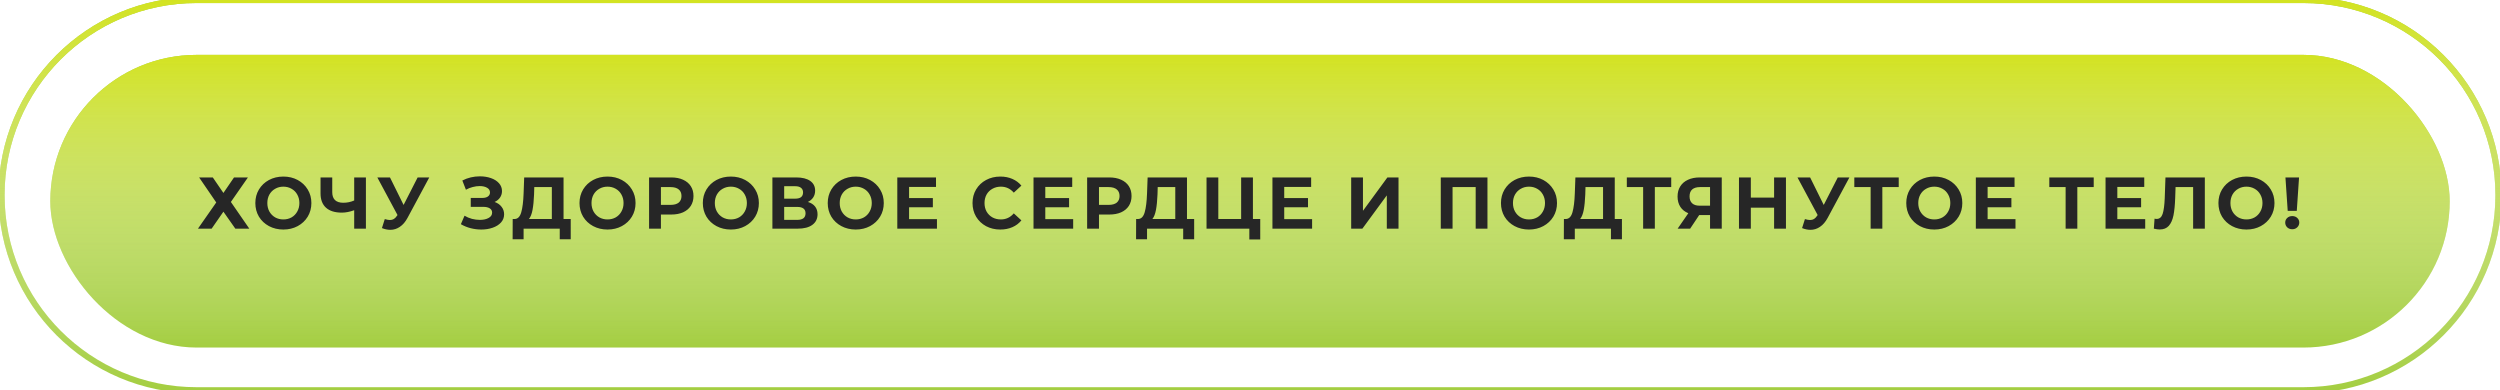 <?xml version="1.0" encoding="UTF-8"?> <svg xmlns="http://www.w3.org/2000/svg" width="820" height="128" viewBox="0 0 820 128" fill="none"> <g filter="url(#filter0_d)"> <rect x="16.5" y="16" width="787" height="96" rx="48" fill="#A4CE41"></rect> <rect x="16.5" y="16" width="787" height="96" rx="48" fill="url(#paint0_linear)"></rect> <path d="M69.799 56.2L73.279 61.288L76.759 56.2H81.319L75.727 64.24L81.775 73H77.191L73.279 67.432L69.415 73H64.927L70.927 64.408L65.311 56.2H69.799ZM92.942 73.288C91.198 73.288 89.622 72.912 88.214 72.16C86.822 71.408 85.726 70.376 84.926 69.064C84.142 67.736 83.75 66.248 83.75 64.6C83.75 62.952 84.142 61.472 84.926 60.16C85.726 58.832 86.822 57.792 88.214 57.04C89.622 56.288 91.198 55.912 92.942 55.912C94.686 55.912 96.254 56.288 97.646 57.04C99.038 57.792 100.134 58.832 100.934 60.16C101.734 61.472 102.134 62.952 102.134 64.6C102.134 66.248 101.734 67.736 100.934 69.064C100.134 70.376 99.038 71.408 97.646 72.16C96.254 72.912 94.686 73.288 92.942 73.288ZM92.942 69.976C93.934 69.976 94.83 69.752 95.63 69.304C96.43 68.84 97.054 68.2 97.502 67.384C97.966 66.568 98.198 65.64 98.198 64.6C98.198 63.56 97.966 62.632 97.502 61.816C97.054 61 96.43 60.368 95.63 59.92C94.83 59.456 93.934 59.224 92.942 59.224C91.95 59.224 91.054 59.456 90.254 59.92C89.454 60.368 88.822 61 88.358 61.816C87.91 62.632 87.686 63.56 87.686 64.6C87.686 65.64 87.91 66.568 88.358 67.384C88.822 68.2 89.454 68.84 90.254 69.304C91.054 69.752 91.95 69.976 92.942 69.976ZM120.017 56.2V73H116.177V66.952C114.721 67.48 113.369 67.744 112.121 67.744C109.865 67.744 108.137 67.208 106.937 66.136C105.737 65.048 105.137 63.488 105.137 61.456V56.2H108.977V61.024C108.977 62.176 109.281 63.048 109.889 63.64C110.513 64.216 111.409 64.504 112.577 64.504C113.857 64.504 115.057 64.256 116.177 63.76V56.2H120.017ZM140.802 56.2L133.65 69.496C132.962 70.776 132.13 71.744 131.154 72.4C130.194 73.056 129.146 73.384 128.01 73.384C127.13 73.384 126.218 73.192 125.274 72.808L126.21 69.856C126.882 70.064 127.442 70.168 127.89 70.168C128.37 70.168 128.802 70.056 129.186 69.832C129.57 69.592 129.922 69.224 130.242 68.728L130.386 68.536L123.762 56.2H127.914L132.378 65.224L136.986 56.2H140.802ZM162.23 64.24C163.206 64.576 163.966 65.104 164.51 65.824C165.07 66.528 165.35 67.352 165.35 68.296C165.35 69.32 165.014 70.208 164.342 70.96C163.67 71.712 162.758 72.288 161.606 72.688C160.47 73.088 159.222 73.288 157.862 73.288C156.71 73.288 155.558 73.144 154.406 72.856C153.27 72.568 152.19 72.128 151.166 71.536L152.366 68.752C153.102 69.2 153.91 69.544 154.79 69.784C155.686 70.008 156.558 70.12 157.406 70.12C158.558 70.12 159.51 69.912 160.262 69.496C161.03 69.08 161.414 68.496 161.414 67.744C161.414 67.12 161.15 66.648 160.622 66.328C160.11 66.008 159.406 65.848 158.51 65.848H154.406V62.92H158.222C159.006 62.92 159.614 62.76 160.046 62.44C160.494 62.12 160.718 61.68 160.718 61.12C160.718 60.464 160.398 59.952 159.758 59.584C159.134 59.216 158.326 59.032 157.334 59.032C156.598 59.032 155.838 59.136 155.054 59.344C154.27 59.536 153.526 59.832 152.822 60.232L151.646 57.208C153.422 56.296 155.342 55.84 157.406 55.84C158.718 55.84 159.926 56.032 161.03 56.416C162.134 56.8 163.014 57.36 163.67 58.096C164.326 58.832 164.654 59.688 164.654 60.664C164.654 61.464 164.438 62.176 164.006 62.8C163.574 63.424 162.982 63.904 162.23 64.24ZM187.196 69.832V76.48H183.596V73H171.74V76.48H168.14L168.164 69.832H168.836C169.844 69.8 170.556 69.064 170.972 67.624C171.388 66.184 171.644 64.128 171.74 61.456L171.932 56.2H184.844V69.832H187.196ZM175.172 61.816C175.092 63.816 174.924 65.496 174.668 66.856C174.412 68.2 174.02 69.192 173.492 69.832H181.004V59.368H175.244L175.172 61.816ZM199.269 73.288C197.525 73.288 195.949 72.912 194.541 72.16C193.149 71.408 192.053 70.376 191.253 69.064C190.469 67.736 190.077 66.248 190.077 64.6C190.077 62.952 190.469 61.472 191.253 60.16C192.053 58.832 193.149 57.792 194.541 57.04C195.949 56.288 197.525 55.912 199.269 55.912C201.013 55.912 202.581 56.288 203.973 57.04C205.365 57.792 206.461 58.832 207.261 60.16C208.061 61.472 208.461 62.952 208.461 64.6C208.461 66.248 208.061 67.736 207.261 69.064C206.461 70.376 205.365 71.408 203.973 72.16C202.581 72.912 201.013 73.288 199.269 73.288ZM199.269 69.976C200.261 69.976 201.157 69.752 201.957 69.304C202.757 68.84 203.381 68.2 203.829 67.384C204.293 66.568 204.525 65.64 204.525 64.6C204.525 63.56 204.293 62.632 203.829 61.816C203.381 61 202.757 60.368 201.957 59.92C201.157 59.456 200.261 59.224 199.269 59.224C198.277 59.224 197.381 59.456 196.581 59.92C195.781 60.368 195.149 61 194.685 61.816C194.237 62.632 194.013 63.56 194.013 64.6C194.013 65.64 194.237 66.568 194.685 67.384C195.149 68.2 195.781 68.84 196.581 69.304C197.381 69.752 198.277 69.976 199.269 69.976ZM220.168 56.2C221.656 56.2 222.944 56.448 224.032 56.944C225.136 57.44 225.984 58.144 226.576 59.056C227.168 59.968 227.464 61.048 227.464 62.296C227.464 63.528 227.168 64.608 226.576 65.536C225.984 66.448 225.136 67.152 224.032 67.648C222.944 68.128 221.656 68.368 220.168 68.368H216.784V73H212.896V56.2H220.168ZM219.952 65.2C221.12 65.2 222.008 64.952 222.616 64.456C223.224 63.944 223.528 63.224 223.528 62.296C223.528 61.352 223.224 60.632 222.616 60.136C222.008 59.624 221.12 59.368 219.952 59.368H216.784V65.2H219.952ZM239.72 73.288C237.976 73.288 236.4 72.912 234.992 72.16C233.6 71.408 232.504 70.376 231.704 69.064C230.92 67.736 230.528 66.248 230.528 64.6C230.528 62.952 230.92 61.472 231.704 60.16C232.504 58.832 233.6 57.792 234.992 57.04C236.4 56.288 237.976 55.912 239.72 55.912C241.464 55.912 243.032 56.288 244.424 57.04C245.816 57.792 246.912 58.832 247.712 60.16C248.512 61.472 248.912 62.952 248.912 64.6C248.912 66.248 248.512 67.736 247.712 69.064C246.912 70.376 245.816 71.408 244.424 72.16C243.032 72.912 241.464 73.288 239.72 73.288ZM239.72 69.976C240.712 69.976 241.608 69.752 242.408 69.304C243.208 68.84 243.832 68.2 244.28 67.384C244.744 66.568 244.976 65.64 244.976 64.6C244.976 63.56 244.744 62.632 244.28 61.816C243.832 61 243.208 60.368 242.408 59.92C241.608 59.456 240.712 59.224 239.72 59.224C238.728 59.224 237.832 59.456 237.032 59.92C236.232 60.368 235.6 61 235.136 61.816C234.688 62.632 234.464 63.56 234.464 64.6C234.464 65.64 234.688 66.568 235.136 67.384C235.6 68.2 236.232 68.84 237.032 69.304C237.832 69.752 238.728 69.976 239.72 69.976ZM264.987 64.24C266.011 64.544 266.795 65.04 267.339 65.728C267.883 66.416 268.155 67.264 268.155 68.272C268.155 69.76 267.587 70.92 266.451 71.752C265.331 72.584 263.723 73 261.627 73H253.347V56.2H261.171C263.123 56.2 264.643 56.576 265.731 57.328C266.819 58.08 267.363 59.152 267.363 60.544C267.363 61.376 267.155 62.112 266.739 62.752C266.323 63.376 265.739 63.872 264.987 64.24ZM257.211 63.16H260.835C261.683 63.16 262.323 62.992 262.755 62.656C263.187 62.304 263.403 61.792 263.403 61.12C263.403 60.464 263.179 59.96 262.731 59.608C262.299 59.256 261.667 59.08 260.835 59.08H257.211V63.16ZM261.483 70.12C263.307 70.12 264.219 69.4 264.219 67.96C264.219 66.568 263.307 65.872 261.483 65.872H257.211V70.12H261.483ZM280.686 73.288C278.942 73.288 277.366 72.912 275.958 72.16C274.566 71.408 273.47 70.376 272.67 69.064C271.886 67.736 271.494 66.248 271.494 64.6C271.494 62.952 271.886 61.472 272.67 60.16C273.47 58.832 274.566 57.792 275.958 57.04C277.366 56.288 278.942 55.912 280.686 55.912C282.43 55.912 283.998 56.288 285.39 57.04C286.782 57.792 287.878 58.832 288.678 60.16C289.478 61.472 289.878 62.952 289.878 64.6C289.878 66.248 289.478 67.736 288.678 69.064C287.878 70.376 286.782 71.408 285.39 72.16C283.998 72.912 282.43 73.288 280.686 73.288ZM280.686 69.976C281.678 69.976 282.574 69.752 283.374 69.304C284.174 68.84 284.798 68.2 285.246 67.384C285.71 66.568 285.942 65.64 285.942 64.6C285.942 63.56 285.71 62.632 285.246 61.816C284.798 61 284.174 60.368 283.374 59.92C282.574 59.456 281.678 59.224 280.686 59.224C279.694 59.224 278.798 59.456 277.998 59.92C277.198 60.368 276.566 61 276.102 61.816C275.654 62.632 275.43 63.56 275.43 64.6C275.43 65.64 275.654 66.568 276.102 67.384C276.566 68.2 277.198 68.84 277.998 69.304C278.798 69.752 279.694 69.976 280.686 69.976ZM307.321 69.88V73H294.313V56.2H307.009V59.32H298.177V62.968H305.977V65.992H298.177V69.88H307.321ZM328.082 73.288C326.37 73.288 324.818 72.92 323.426 72.184C322.05 71.432 320.962 70.4 320.162 69.088C319.378 67.76 318.986 66.264 318.986 64.6C318.986 62.936 319.378 61.448 320.162 60.136C320.962 58.808 322.05 57.776 323.426 57.04C324.818 56.288 326.378 55.912 328.106 55.912C329.562 55.912 330.874 56.168 332.042 56.68C333.226 57.192 334.218 57.928 335.018 58.888L332.522 61.192C331.386 59.88 329.978 59.224 328.298 59.224C327.258 59.224 326.33 59.456 325.514 59.92C324.698 60.368 324.058 61 323.594 61.816C323.146 62.632 322.922 63.56 322.922 64.6C322.922 65.64 323.146 66.568 323.594 67.384C324.058 68.2 324.698 68.84 325.514 69.304C326.33 69.752 327.258 69.976 328.298 69.976C329.978 69.976 331.386 69.312 332.522 67.984L335.018 70.288C334.218 71.264 333.226 72.008 332.042 72.52C330.858 73.032 329.538 73.288 328.082 73.288ZM352 69.88V73H338.992V56.2H351.688V59.32H342.856V62.968H350.656V65.992H342.856V69.88H352ZM363.852 56.2C365.34 56.2 366.628 56.448 367.716 56.944C368.82 57.44 369.668 58.144 370.26 59.056C370.852 59.968 371.148 61.048 371.148 62.296C371.148 63.528 370.852 64.608 370.26 65.536C369.668 66.448 368.82 67.152 367.716 67.648C366.628 68.128 365.34 68.368 363.852 68.368H360.468V73H356.58V56.2H363.852ZM363.636 65.2C364.804 65.2 365.692 64.952 366.3 64.456C366.908 63.944 367.212 63.224 367.212 62.296C367.212 61.352 366.908 60.632 366.3 60.136C365.692 59.624 364.804 59.368 363.636 59.368H360.468V65.2H363.636ZM391.684 69.832V76.48H388.084V73H376.228V76.48H372.628L372.652 69.832H373.324C374.332 69.8 375.044 69.064 375.46 67.624C375.876 66.184 376.132 64.128 376.228 61.456L376.42 56.2H389.332V69.832H391.684ZM379.66 61.816C379.58 63.816 379.412 65.496 379.156 66.856C378.9 68.2 378.508 69.192 377.98 69.832H385.492V59.368H379.732L379.66 61.816ZM413.358 69.832V76.552H409.782V73H395.742V56.2H399.606V69.832H407.094V56.2H410.958V69.832H413.358ZM430.369 69.88V73H417.361V56.2H430.057V59.32H421.225V62.968H429.025V65.992H421.225V69.88H430.369ZM443.187 56.2H447.051V67.144L455.067 56.2H458.715V73H454.875V62.08L446.859 73H443.187V56.2ZM487.887 56.2V73H484.023V59.368H476.439V73H472.575V56.2H487.887ZM501.507 73.288C499.763 73.288 498.187 72.912 496.779 72.16C495.387 71.408 494.291 70.376 493.491 69.064C492.707 67.736 492.315 66.248 492.315 64.6C492.315 62.952 492.707 61.472 493.491 60.16C494.291 58.832 495.387 57.792 496.779 57.04C498.187 56.288 499.763 55.912 501.507 55.912C503.251 55.912 504.819 56.288 506.211 57.04C507.603 57.792 508.699 58.832 509.499 60.16C510.299 61.472 510.699 62.952 510.699 64.6C510.699 66.248 510.299 67.736 509.499 69.064C508.699 70.376 507.603 71.408 506.211 72.16C504.819 72.912 503.251 73.288 501.507 73.288ZM501.507 69.976C502.499 69.976 503.395 69.752 504.195 69.304C504.995 68.84 505.619 68.2 506.067 67.384C506.531 66.568 506.763 65.64 506.763 64.6C506.763 63.56 506.531 62.632 506.067 61.816C505.619 61 504.995 60.368 504.195 59.92C503.395 59.456 502.499 59.224 501.507 59.224C500.515 59.224 499.619 59.456 498.819 59.92C498.019 60.368 497.387 61 496.923 61.816C496.475 62.632 496.251 63.56 496.251 64.6C496.251 65.64 496.475 66.568 496.923 67.384C497.387 68.2 498.019 68.84 498.819 69.304C499.619 69.752 500.515 69.976 501.507 69.976ZM531.993 69.832V76.48H528.393V73H516.537V76.48H512.937L512.961 69.832H513.633C514.641 69.8 515.353 69.064 515.769 67.624C516.185 66.184 516.441 64.128 516.537 61.456L516.729 56.2H529.641V69.832H531.993ZM519.969 61.816C519.889 63.816 519.721 65.496 519.465 66.856C519.209 68.2 518.817 69.192 518.289 69.832H525.801V59.368H520.041L519.969 61.816ZM548.164 59.368H542.788V73H538.948V59.368H533.596V56.2H548.164V59.368ZM564.735 56.2V73H560.895V68.536H557.343L554.367 73H550.263L553.767 67.936C552.631 67.472 551.759 66.776 551.151 65.848C550.543 64.904 550.239 63.776 550.239 62.464C550.239 61.168 550.535 60.056 551.127 59.128C551.719 58.184 552.559 57.464 553.647 56.968C554.735 56.456 556.015 56.2 557.487 56.2H564.735ZM557.583 59.368C556.479 59.368 555.631 59.624 555.039 60.136C554.463 60.648 554.175 61.408 554.175 62.416C554.175 63.392 554.455 64.144 555.015 64.672C555.575 65.2 556.399 65.464 557.487 65.464H560.895V59.368H557.583ZM585.792 56.2V73H581.904V66.112H574.272V73H570.384V56.2H574.272V62.824H581.904V56.2H585.792ZM606.609 56.2L599.457 69.496C598.769 70.776 597.937 71.744 596.961 72.4C596.001 73.056 594.953 73.384 593.817 73.384C592.937 73.384 592.025 73.192 591.081 72.808L592.017 69.856C592.689 70.064 593.249 70.168 593.697 70.168C594.177 70.168 594.609 70.056 594.993 69.832C595.377 69.592 595.729 69.224 596.049 68.728L596.193 68.536L589.569 56.2H593.721L598.185 65.224L602.793 56.2H606.609ZM622.784 59.368H617.408V73H613.568V59.368H608.216V56.2H622.784V59.368ZM634.447 73.288C632.703 73.288 631.127 72.912 629.719 72.16C628.327 71.408 627.231 70.376 626.431 69.064C625.647 67.736 625.255 66.248 625.255 64.6C625.255 62.952 625.647 61.472 626.431 60.16C627.231 58.832 628.327 57.792 629.719 57.04C631.127 56.288 632.703 55.912 634.447 55.912C636.191 55.912 637.759 56.288 639.151 57.04C640.543 57.792 641.639 58.832 642.439 60.16C643.239 61.472 643.639 62.952 643.639 64.6C643.639 66.248 643.239 67.736 642.439 69.064C641.639 70.376 640.543 71.408 639.151 72.16C637.759 72.912 636.191 73.288 634.447 73.288ZM634.447 69.976C635.439 69.976 636.335 69.752 637.135 69.304C637.935 68.84 638.559 68.2 639.007 67.384C639.471 66.568 639.703 65.64 639.703 64.6C639.703 63.56 639.471 62.632 639.007 61.816C638.559 61 637.935 60.368 637.135 59.92C636.335 59.456 635.439 59.224 634.447 59.224C633.455 59.224 632.559 59.456 631.759 59.92C630.959 60.368 630.327 61 629.863 61.816C629.415 62.632 629.191 63.56 629.191 64.6C629.191 65.64 629.415 66.568 629.863 67.384C630.327 68.2 630.959 68.84 631.759 69.304C632.559 69.752 633.455 69.976 634.447 69.976ZM661.082 69.88V73H648.074V56.2H660.77V59.32H651.938V62.968H659.738V65.992H651.938V69.88H661.082ZM686.739 59.368H681.363V73H677.523V59.368H672.171V56.2H686.739V59.368ZM703.628 69.88V73H690.62V56.2H703.316V59.32H694.484V62.968H702.284V65.992H694.484V69.88H703.628ZM723.185 56.2V73H719.345V59.368H713.585L713.465 62.872C713.385 65.256 713.193 67.192 712.889 68.68C712.585 70.152 712.073 71.288 711.353 72.088C710.649 72.872 709.657 73.264 708.377 73.264C707.849 73.264 707.209 73.176 706.457 73L706.697 69.712C706.905 69.776 707.137 69.808 707.393 69.808C708.321 69.808 708.969 69.264 709.337 68.176C709.705 67.072 709.937 65.352 710.033 63.016L710.273 56.2H723.185ZM736.837 73.288C735.093 73.288 733.517 72.912 732.109 72.16C730.717 71.408 729.621 70.376 728.821 69.064C728.037 67.736 727.645 66.248 727.645 64.6C727.645 62.952 728.037 61.472 728.821 60.16C729.621 58.832 730.717 57.792 732.109 57.04C733.517 56.288 735.093 55.912 736.837 55.912C738.581 55.912 740.149 56.288 741.541 57.04C742.933 57.792 744.029 58.832 744.829 60.16C745.629 61.472 746.029 62.952 746.029 64.6C746.029 66.248 745.629 67.736 744.829 69.064C744.029 70.376 742.933 71.408 741.541 72.16C740.149 72.912 738.581 73.288 736.837 73.288ZM736.837 69.976C737.829 69.976 738.725 69.752 739.525 69.304C740.325 68.84 740.949 68.2 741.397 67.384C741.861 66.568 742.093 65.64 742.093 64.6C742.093 63.56 741.861 62.632 741.397 61.816C740.949 61 740.325 60.368 739.525 59.92C738.725 59.456 737.829 59.224 736.837 59.224C735.845 59.224 734.949 59.456 734.149 59.92C733.349 60.368 732.717 61 732.253 61.816C731.805 62.632 731.581 63.56 731.581 64.6C731.581 65.64 731.805 66.568 732.253 67.384C732.717 68.2 733.349 68.84 734.149 69.304C734.949 69.752 735.845 69.976 736.837 69.976ZM749.624 56.2H754.088L753.344 67.168H750.368L749.624 56.2ZM751.856 73.192C751.2 73.192 750.648 72.984 750.2 72.568C749.768 72.136 749.552 71.616 749.552 71.008C749.552 70.4 749.768 69.896 750.2 69.496C750.632 69.08 751.184 68.872 751.856 68.872C752.528 68.872 753.08 69.08 753.512 69.496C753.944 69.896 754.16 70.4 754.16 71.008C754.16 71.616 753.936 72.136 753.488 72.568C753.056 72.984 752.512 73.192 751.856 73.192Z" fill="#262626"></path> </g> <path d="M64.5 1H755.5V-1H64.5V1ZM755.5 127H64.5V129H755.5V127ZM64.5 127C29.706 127 1.5 98.794 1.5 64H-0.5C-0.5 99.898 28.602 129 64.5 129V127ZM818.5 64C818.5 98.794 790.294 127 755.5 127V129C791.398 129 820.5 99.898 820.5 64H818.5ZM755.5 1C790.294 1 818.5 29.206 818.5 64H820.5C820.5 28.102 791.398 -1 755.5 -1V1ZM64.5 -1C28.602 -1 -0.5 28.102 -0.5 64H1.5C1.5 29.206 29.706 1 64.5 1V-1Z" fill="#A4CE41"></path> <path d="M64.5 1H755.5V-1H64.5V1ZM755.5 127H64.5V129H755.5V127ZM64.5 127C29.706 127 1.5 98.794 1.5 64H-0.5C-0.5 99.898 28.602 129 64.5 129V127ZM818.5 64C818.5 98.794 790.294 127 755.5 127V129C791.398 129 820.5 99.898 820.5 64H818.5ZM755.5 1C790.294 1 818.5 29.206 818.5 64H820.5C820.5 28.102 791.398 -1 755.5 -1V1ZM64.5 -1C28.602 -1 -0.5 28.102 -0.5 64H1.5C1.5 29.206 29.706 1 64.5 1V-1Z" fill="url(#paint1_linear)"></path> <defs> <filter id="filter0_d" x="16.5" y="16" width="787" height="98" filterUnits="userSpaceOnUse" color-interpolation-filters="sRGB"> <feFlood flood-opacity="0" result="BackgroundImageFix"></feFlood> <feColorMatrix in="SourceAlpha" type="matrix" values="0 0 0 0 0 0 0 0 0 0 0 0 0 0 0 0 0 0 127 0" result="hardAlpha"></feColorMatrix> <feOffset dy="2"></feOffset> <feColorMatrix type="matrix" values="0 0 0 0 0 0 0 0 0 0 0 0 0 0 0 0 0 0 0.043 0"></feColorMatrix> <feBlend mode="normal" in2="BackgroundImageFix" result="effect1_dropShadow"></feBlend> <feBlend mode="normal" in="SourceGraphic" in2="effect1_dropShadow" result="shape"></feBlend> </filter> <linearGradient id="paint0_linear" x1="415.896" y1="16" x2="415.896" y2="112" gradientUnits="userSpaceOnUse"> <stop stop-color="#D3E321"></stop> <stop offset="1" stop-color="white" stop-opacity="0"></stop> </linearGradient> <linearGradient id="paint1_linear" x1="416.135" y1="0" x2="416.135" y2="128" gradientUnits="userSpaceOnUse"> <stop stop-color="#D3E321"></stop> <stop offset="1" stop-color="white" stop-opacity="0"></stop> </linearGradient> </defs> </svg> 